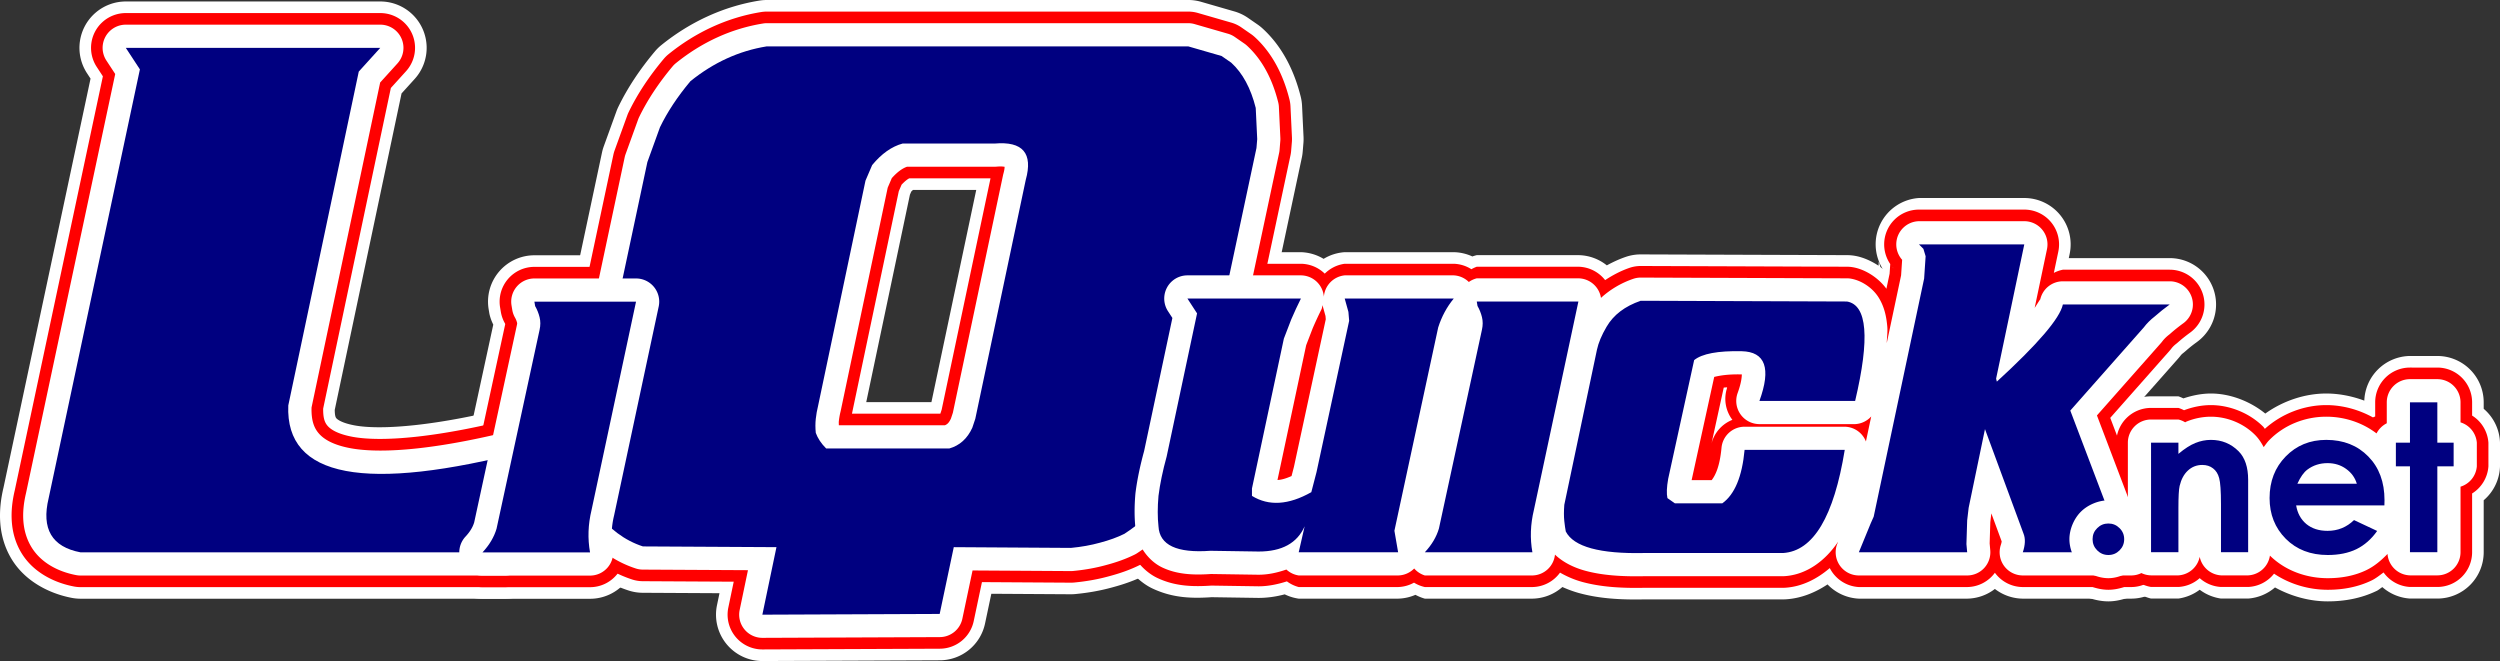 <?xml version="1.0" encoding="UTF-8" standalone="no"?>
<!-- Created with Inkscape (http://www.inkscape.org/) -->

<svg
   width="646.98"
   height="171.07"
   viewBox="0 0 646.98 171.07"
   version="1.1"
   id="svg1"
   xmlns="http://www.w3.org/2000/svg"
   xmlns:svg="http://www.w3.org/2000/svg">
  <rect x="0" y="0" width="646.98" height="171.07" fill="#333333" stroke="none"/>
  <defs
     id="defs1" />
  <g
     id="layer7"
     transform="translate(-149.119,-131.893)">
    <path
       id="path1"
       style="font-weight:bold;font-size:53.333px;font-family:'Century Gothic';-inkscape-font-specification:'Century Gothic Bold';text-align:center;text-anchor:middle;display:inline;fill:#ffffff"
       d="m 772.797,224.016 a 12.001,12.001 0 0 0 -11.816,11.557 c -3.183,-1.179 -6.551,-1.842 -9.85,-1.842 -5.52,0 -11.194,1.904 -15.771,5.189 -3.918,-3.192 -9.132,-5.189 -14.072,-5.189 -2.431,0 -4.84,0.501 -7.125,1.262 a 12.001,12.001 0 0 0 -1.287,-0.533 h -7.084 a 12.001,12.001 0 0 0 -12,12 v 9.02 c -3.705,0.269 -7.783,2.009 -10.365,4.564 -2.842,2.811 -4.764,7.458 -4.764,11.391 0,3.955 1.914,8.576 4.713,11.375 2.799,2.799 7.42,4.713 11.375,4.713 2.518,0 5.265,-0.835 7.682,-2.121 a 12.001,12.001 0 0 0 3.359,1.393 h 7.084 a 12.001,12.001 0 0 0 5.508,-2.283 12.001,12.001 0 0 0 5.508,2.283 h 7.031 a 12.001,12.001 0 0 0 6.949,-2.879 c 4.201,2.309 8.984,3.607 13.65,3.607 4.269,0 8.619,-0.759 12.645,-2.705 a 12.001,12.001 0 0 0 0.072,-0.035 c 0.514,-0.253 0.92,-0.662 1.412,-0.949 a 12.001,12.001 0 0 0 7.146,2.961 h 7.084 a 12.001,12.001 0 0 0 12,-12 v -13.439 a 12.001,12.001 0 0 0 4.219,-8.775 v -6.119 a 12.001,12.001 0 0 0 -4.219,-8.775 v -1.668 a 12.001,12.001 0 0 0 -12,-12 z m -60.004,11.379 c -0.015,0.006 -0.026,0.015 -0.041,0.021 -0.011,0.004 -0.023,0.005 -0.033,0.01 z m 57.785,6.227 0.025,0.025 c -0.005,-0.005 -0.011,-0.007 -0.016,-0.012 -0.004,-0.004 -0.006,-0.01 -0.01,-0.014 z m -19.797,14.539 0.633,0.982 a 12.001,12.001 0 0 0 -1.463,0.74 c 0.084,-0.081 1.375,-0.611 1.518,-0.611 -0.002,0 0.04,0.017 0.039,0.018 l 2.85,4.43 -1.205,1.418 c -0.59,0.322 -1.456,0.609 -1.684,0.609 -0.343,0 -1.515,-0.3 -2.193,-0.771 -0.549,-0.404 -1.478,-1.619 -1.732,-2.477 z m -44.75,3.83 0.094,0.094 c -0.015,-0.015 -0.036,-0.026 -0.051,-0.041 -0.016,-0.015 -0.027,-0.037 -0.043,-0.053 z" />
    <path
       id="path2"
       style="font-style:italic;font-size:192px;font-family:'Air Millhouse  Italic';-inkscape-font-specification:'Air Millhouse  Italic,  Italic';text-align:center;text-anchor:middle;display:inline;fill:#ffffff;stroke-width:1"
       d="m 645.725,183.137 a 12.001,12.001 0 0 0 -9.371,18.346 c -0.206,-0.158 -0.38,-0.344 -0.594,-0.494 l -0.424,-1.412 -0.072,1.078 c -1.91,-1.257 -4.04,-2.204 -6.143,-2.562 a 12.001,12.001 0 0 0 -1.977,-0.172 l -53.377,-0.191 a 12.001,12.001 0 0 0 -3.943,0.652 c -1.668,0.573 -3.294,1.322 -4.869,2.186 a 12.001,12.001 0 0 0 -7.357,-2.646 h -26.305 a 12.001,12.001 0 0 0 -1.139,0.34 12.001,12.001 0 0 0 -4.812,-1.107 h -28.225 a 12.001,12.001 0 0 0 -5.459,1.73 12.001,12.001 0 0 0 -5.869,-1.73 h -29.375 a 12.001,12.001 0 0 0 -10.061,18.541 l -0.215,-0.33 -6.84,32.191 0.17,-0.697 c -1.148,4.161 -1.978,8.096 -2.451,11.879 a 12.001,12.001 0 0 0 -0.047,0.449 c -0.292,3.358 -0.304,6.55 0,9.672 0.376,5.979 5.051,12.808 10.387,15.324 5.374,2.535 10.423,2.621 15.889,2.219 l -1.064,0.031 12.48,0.191 a 12.001,12.001 0 0 0 0.184,0.002 c 2.211,0 4.5,-0.321 6.75,-0.924 a 12.001,12.001 0 0 0 3.617,1.115 h 25.729 a 12.001,12.001 0 0 0 4.482,-0.99 12.001,12.001 0 0 0 2.43,0.99 h 27.84 a 12.001,12.001 0 0 0 7.76,-3.012 c 1.449,0.651 2.912,1.188 4.34,1.578 5.195,1.421 10.704,1.765 17.16,1.621 l -0.268,0.004 h 35.904 a 12.001,12.001 0 0 0 0.785,-0.025 c 3.893,-0.255 7.508,-1.735 10.693,-3.85 a 12.001,12.001 0 0 0 8.105,3.684 h 28.031 a 12.001,12.001 0 0 0 7.178,-2.512 12.001,12.001 0 0 0 7.223,2.512 h 28.031 a 12.001,12.001 0 0 0 9.922,-18.748 l -3.129,-4.604 -0.213,-0.342 -8.533,-22.463 14.207,-16.072 A 12.001,12.001 0 0 0 713.5,223.84 c 0.047,-0.063 0.226,-0.279 0.648,-0.607 a 12.001,12.001 0 0 0 0.605,-0.504 c 0.818,-0.727 1.793,-1.51 2.926,-2.334 a 12.001,12.001 0 0 0 -7.059,-21.705 h -26.117 l 0.229,-1.088 a 12.001,12.001 0 0 0 -11.744,-14.465 z" />
    <path
       id="path3"
       style="font-style:italic;font-size:192.004px;font-family:'Air Millhouse  Italic';-inkscape-font-specification:'Air Millhouse  Italic,  Italic';text-align:center;text-anchor:middle;display:inline;fill:#ffffff;stroke-width:1"
       d="m 287.416,197.957 a 12.001,12.001 0 0 0 -11.838,13.967 l 0.191,1.152 a 12.001,12.001 0 0 0 1.006,2.822 l -10.713,49.496 c -0.061,0.198 -0.166,0.529 -0.859,1.271 a 12.001,12.001 0 0 0 8.773,20.188 h 27.84 a 12.001,12.001 0 0 0 11.812,-14.109 c -0.343,-1.923 -0.301,-3.793 0.236,-6.018 a 12.001,12.001 0 0 0 0.072,-0.311 l 11.52,-53.953 A 12.001,12.001 0 0 0 313.721,197.957 Z m -10.301,18.898 a 12.001,12.001 0 0 0 0.074,0.207 c -0.034,-0.06 -0.07,-0.157 -0.072,-0.164 -0.004,-0.018 0.002,-0.025 -0.002,-0.043 z"
       transform="scale(1,1)" />
    <path
       id="path4"
       style="font-style:italic;font-size:192px;font-family:'Air Millhouse  Italic';-inkscape-font-specification:'Air Millhouse  Italic,  Italic';text-align:center;text-anchor:middle;display:inline;fill:#ffffff"
       d="m 347.564,131.893 a 12.001,12.001 0 0 0 -1.904,0.152 c -9.261,1.488 -17.948,5.501 -25.416,11.539 a 12.001,12.001 0 0 0 -1.648,1.621 c -3.864,4.607 -7.06,9.387 -9.48,14.389 a 12.001,12.001 0 0 0 -0.48,1.143 l -3.266,9.023 a 12.001,12.001 0 0 0 -0.455,1.588 l -14.129,66.445 a 12.001,12.001 0 0 0 -8.246,-0.879 c -20.193,5.233 -34.864,6.354 -41.701,5.059 -3.418,-0.647 -4.451,-1.583 -4.664,-1.826 -0.183,-0.208 -0.414,-0.615 -0.428,-2.184 l 17.289,-81.889 3.391,-3.74 a 12.001,12.001 0 0 0 -8.893,-20.059 h -65.855 a 12.001,12.001 0 0 0 -10.037,18.576 l 0.908,1.387 -22.576,106.084 0.072,-0.324 c -1.395,5.765 -1.554,12.421 1.949,18.369 3.503,5.948 9.902,9.152 15.734,10.258 a 12.001,12.001 0 0 0 2.236,0.211 h 109.824 a 12.001,12.001 0 0 0 11.723,-9.434 l 1.541,-7.041 a 12.001,12.001 0 0 0 0.561,0.922 c 4.651,6.201 10.916,11.073 18.188,13.432 a 12.001,12.001 0 0 0 3.635,0.586 l 19.879,0.109 -0.646,3.102 a 12.001,12.001 0 0 0 11.797,14.451 l 45.887,-0.191 A 12.001,12.001 0 0 0 404.041,293.25 l 1.627,-7.695 20.541,0.129 a 12.001,12.001 0 0 0 1.215,-0.055 c 3.29,-0.313 6.463,-0.873 9.518,-1.719 3.022,-0.802 5.86,-1.805 8.535,-3.143 a 12.001,12.001 0 0 0 1.209,-0.695 c 4.566,-2.992 8.675,-6.526 12.223,-10.557 a 12.001,12.001 0 0 0 0.461,-0.557 l 1.346,-1.729 a 12.001,12.001 0 0 0 0.236,-0.312 c 1.244,-1.71 2.332,-3.366 3.279,-5.07 0.711,-1.281 1.367,-2.518 1.971,-3.725 a 12.001,12.001 0 0 0 0.857,-2.629 c 1.092,-2.335 2.02,-4.633 2.6,-7.143 l -0.416,1.402 c 1.294,-3.558 2.196,-7.11 2.576,-10.719 l -0.197,1.244 14.4,-67.584 a 12.001,12.001 0 0 0 0.223,-1.506 l 0.191,-2.303 a 12.001,12.001 0 0 0 0.027,-1.562 l -0.383,-8.064 a 12.001,12.001 0 0 0 -0.344,-2.342 c -1.685,-6.74 -4.78,-13.001 -9.887,-17.664 a 12.001,12.001 0 0 0 -1.266,-1.008 l -2.496,-1.727 a 12.001,12.001 0 0 0 -3.496,-1.66 l -8.641,-2.496 a 12.001,12.001 0 0 0 -3.33,-0.471 z m 37.836,49.15 h 12.277 4.084 l -11.596,54.912 h -16.869 l 11.303,-53.676 0.354,-0.826 c 0.15,-0.111 0.384,-0.38 0.447,-0.41 z" />
  </g>
  <g
     id="layer8"
     transform="translate(-149.119,-131.893)">
    <path
       id="path15"
       style="font-weight:bold;font-size:53.333px;font-family:'Century Gothic';-inkscape-font-specification:'Century Gothic Bold';text-align:center;text-anchor:middle;display:inline;fill:#ff0000"
       d="m 772.797,227.016 a 9.001,9.001 0 0 0 -9,9 v 3.662 a 9.001,9.001 0 0 0 -0.578,0.238 c -3.685,-2.032 -7.878,-3.186 -12.088,-3.186 -5.79,0 -11.576,2.254 -15.881,6.139 -0.151,-0.167 -0.246,-0.366 -0.406,-0.527 a 9.001,9.001 0 0 0 -0.033,-0.033 c -3.482,-3.482 -8.621,-5.578 -13.523,-5.578 -2.38,0 -4.754,0.494 -6.961,1.33 a 9.001,9.001 0 0 0 -1.451,-0.602 h -7.084 a 9.001,9.001 0 0 0 -9,9 v 12.137 c -0.687,-0.122 -1.376,-0.225 -2.041,-0.225 -3.233,0 -6.915,1.524 -9.217,3.805 -2.33,2.303 -3.871,6.027 -3.871,9.258 0,3.248 1.535,6.955 3.834,9.254 2.299,2.299 6.006,3.834 9.254,3.834 2.442,0 5.141,-0.868 7.309,-2.275 a 9.001,9.001 0 0 0 3.732,1.547 h 7.084 a 9.001,9.001 0 0 0 5.508,-2.283 9.001,9.001 0 0 0 5.508,2.283 h 7.031 a 9.001,9.001 0 0 0 6.697,-3.441 c 4.067,2.722 8.994,4.17 13.902,4.17 3.918,0 7.798,-0.695 11.338,-2.406 a 9.001,9.001 0 0 0 0.055,-0.027 c 1.109,-0.545 2.059,-1.332 3.055,-2.053 a 9.001,9.001 0 0 0 6.828,3.758 h 7.084 a 9.001,9.001 0 0 0 9,-9 v -15.195 a 9.001,9.001 0 0 0 4.219,-7.02 v -6.119 a 9.001,9.001 0 0 0 -4.219,-7.02 v -3.424 a 9.001,9.001 0 0 0 -9,-9 z m -58.889,11.166 c -0.007,0.003 -0.013,0.007 -0.019,0.01 -0.012,0.005 -0.025,0.007 -0.037,0.012 z m 36.873,20.977 0.711,1.104 c -0.02,-5e-4 -7e-4,0.01 -0.023,0.01 -0.619,0 -0.115,0.016 0.197,0.262 l 0.029,0.045 c -0.051,0.039 -0.018,0.022 -0.078,0.066 -0.092,0.034 -0.416,0.102 -0.148,0.102 0.182,0 -0.254,-0.096 -0.443,-0.203 -0.076,-0.065 -0.533,-0.648 -0.607,-0.898 z m -46.848,2.977 0.07,0.07 c -0.011,-0.011 -0.026,-0.018 -0.037,-0.029 -0.012,-0.012 -0.021,-0.029 -0.033,-0.041 z" />
    <path
       id="path16"
       style="font-style:italic;font-size:192px;font-family:'Air Millhouse  Italic';-inkscape-font-specification:'Air Millhouse  Italic,  Italic';text-align:center;text-anchor:middle;display:inline;fill:#ff0000;stroke-width:1"
       d="M 645.725,186.137 A 9.001,9.001 0 0 0 639.361,201.5 l -0.453,-0.451 -0.543,-1.814 -0.234,3.496 -0.824,3.891 c -1.975,-2.707 -5.326,-4.998 -8.689,-5.572 a 9.001,9.001 0 0 0 -1.482,-0.129 l -53.377,-0.191 a 9.001,9.001 0 0 0 -2.959,0.488 c -2.231,0.767 -4.325,1.877 -6.287,3.168 a 9.001,9.001 0 0 0 -6.914,-3.465 h -26.305 a 9.001,9.001 0 0 0 -1.391,0.645 9.001,9.001 0 0 0 -4.561,-1.412 h -28.225 a 9.001,9.001 0 0 0 -5.16,2.559 9.001,9.001 0 0 0 -6.168,-2.559 h -29.375 a 9.001,9.001 0 0 0 -7.545,13.904 l 0.463,0.713 -7.098,33.408 0.127,-0.521 c -1.117,4.048 -1.915,7.846 -2.365,11.451 a 9.001,9.001 0 0 0 -0.037,0.338 c -0.286,3.289 -0.283,6.364 0.021,9.32 0.355,5.062 4.126,10.566 8.658,12.703 4.591,2.165 9.199,2.323 14.387,1.941 l -0.799,0.021 12.48,0.191 a 9.001,9.001 0 0 0 0.139,0.002 c 2.467,0 4.926,-0.519 7.316,-1.279 a 9.001,9.001 0 0 0 3.051,1.471 h 25.729 a 9.001,9.001 0 0 0 4.113,-1.141 9.001,9.001 0 0 0 2.799,1.141 h 27.84 a 9.001,9.001 0 0 0 7.15,-3.736 c 1.836,1.051 3.783,1.875 5.74,2.41 4.744,1.297 10.019,1.655 16.301,1.516 l -0.199,0.002 h 35.904 a 9.001,9.001 0 0 0 0.59,-0.019 c 4.326,-0.284 8.208,-2.293 11.473,-5.084 a 9.001,9.001 0 0 0 7.521,4.912 h 28.031 a 9.001,9.001 0 0 0 7.178,-3.699 9.001,9.001 0 0 0 7.223,3.699 h 28.031 a 9.001,9.001 0 0 0 7.441,-14.061 l -3.164,-4.652 -0.398,-0.641 -9.279,-24.432 15.408,-17.43 a 9.001,9.001 0 0 0 0.455,-0.561 c 0.228,-0.303 0.602,-0.707 1.207,-1.178 a 9.001,9.001 0 0 0 0.453,-0.377 c 0.901,-0.801 1.953,-1.644 3.154,-2.518 a 9.001,9.001 0 0 0 -5.293,-16.279 h -27.648 a 9.001,9.001 0 0 0 -2.336,0.826 l 1.16,-5.529 a 9.001,9.001 0 0 0 -8.809,-10.85 z m -49.631,45.986 c -0.064,0.198 -0.03,0.236 -0.107,0.449 a 9.001,9.001 0 0 0 1.459,7.973 9.001,9.001 0 0 0 -5.414,6.168 l 3.174,-14.506 c 0.232,-0.041 0.619,-0.044 0.889,-0.084 z" />
    <path
       id="path17"
       style="font-style:italic;font-size:192.004px;font-family:'Air Millhouse  Italic';-inkscape-font-specification:'Air Millhouse  Italic,  Italic';text-align:center;text-anchor:middle;display:inline;fill:#ff0000;stroke-width:1"
       d="m 287.416,200.957 a 9.001,9.001 0 0 0 -8.879,10.475 l 0.191,1.152 a 9.001,9.001 0 0 0 1.064,2.99 c 0.034,0.059 0.05,0.137 0.078,0.197 l -10.92,50.459 c -0.206,0.675 -0.581,1.439 -1.555,2.482 a 9.001,9.001 0 0 0 6.58,15.141 h 27.84 a 9.001,9.001 0 0 0 8.859,-10.582 c -0.418,-2.338 -0.353,-4.654 0.273,-7.25 a 9.001,9.001 0 0 0 0.053,-0.232 l 11.52,-53.953 a 9.001,9.001 0 0 0 -8.801,-10.879 z"
       transform="scale(1,1)" />
    <path
       id="path18"
       style="font-style:italic;font-size:192px;font-family:'Air Millhouse  Italic';-inkscape-font-specification:'Air Millhouse  Italic,  Italic';text-align:center;text-anchor:middle;display:inline;fill:#ff0000"
       d="m 347.564,134.893 a 9.001,9.001 0 0 0 -1.428,0.113 c -8.737,1.404 -16.901,5.168 -24.006,10.912 a 9.001,9.001 0 0 0 -1.238,1.215 c -3.73,4.448 -6.781,9.024 -9.076,13.768 a 9.001,9.001 0 0 0 -0.361,0.857 l -3.266,9.023 a 9.001,9.001 0 0 0 -0.34,1.191 l -14.178,66.682 c -0.376,1.647 -0.634,3.103 -0.908,4.59 a 9.001,9.001 0 0 0 -9.473,-3.426 c -20.393,5.285 -35.308,6.563 -43.012,5.104 -3.852,-0.73 -5.579,-1.909 -6.359,-2.797 -0.727,-0.828 -1.2,-1.929 -1.168,-4.492 l 17.516,-82.973 3.934,-4.342 a 9.001,9.001 0 0 0 -6.668,-15.043 h -65.855 a 9.001,9.001 0 0 0 -7.527,13.932 l 1.592,2.432 -22.836,107.309 0.055,-0.244 c -1.286,5.316 -1.354,11.096 1.617,16.141 2.972,5.045 8.407,7.828 13.709,8.834 a 9.001,9.001 0 0 0 1.678,0.158 h 109.824 a 9.001,9.001 0 0 0 8.791,-7.074 l 3.922,-17.914 c 0.482,3.196 1.233,6.289 2.598,9.131 a 9.001,9.001 0 0 0 0.914,1.506 c 4.352,5.803 10.073,10.224 16.711,12.377 a 9.001,9.001 0 0 0 2.727,0.439 L 339,282.432 337.604,289.125 a 9.001,9.001 0 0 0 8.848,10.838 l 45.887,-0.191 a 9.001,9.001 0 0 0 8.77,-7.141 l 2.131,-10.092 22.99,0.145 a 9.001,9.001 0 0 0 0.91,-0.041 c 3.129,-0.298 6.122,-0.829 8.98,-1.619 2.884,-0.762 5.552,-1.706 8.016,-2.938 a 9.001,9.001 0 0 0 0.906,-0.523 c 4.353,-2.852 8.251,-6.206 11.615,-10.029 a 9.001,9.001 0 0 0 0.346,-0.416 l 1.346,-1.729 a 9.001,9.001 0 0 0 0.178,-0.236 c 1.189,-1.635 2.212,-3.195 3.082,-4.762 0.694,-1.249 1.332,-2.448 1.912,-3.609 a 9.001,9.001 0 0 0 0.824,-2.535 l 0.006,-0.039 c 1.022,-2.191 1.874,-4.317 2.385,-6.531 l -0.311,1.053 c 1.226,-3.372 2.063,-6.693 2.412,-10.008 l -0.148,0.934 14.4,-67.584 a 9.001,9.001 0 0 0 0.166,-1.129 l 0.191,-2.303 a 9.001,9.001 0 0 0 0.021,-1.172 l -0.383,-8.064 a 9.001,9.001 0 0 0 -0.26,-1.758 c -1.584,-6.335 -4.432,-12.006 -8.998,-16.176 a 9.001,9.001 0 0 0 -0.949,-0.756 l -2.496,-1.727 a 9.001,9.001 0 0 0 -2.621,-1.244 l -8.641,-2.496 a 9.001,9.001 0 0 0 -2.498,-0.354 z m 36.877,43.15 h 13.236 7.781 l -12.643,59.873 -0.346,1.039 h -22.873 a 9.001,9.001 0 0 0 0.021,-0.09 l 12.105,-57.494 0.725,-1.693 c 0.834,-0.87 1.491,-1.398 1.992,-1.635 z" />
  </g>
  <g
     id="layer4"
     transform="translate(-149.119,-131.893)">
    <path
       id="text12"
       style="font-style:italic;font-size:192px;font-family:'Air Millhouse  Italic';-inkscape-font-specification:'Air Millhouse  Italic,  Italic';text-align:center;text-anchor:middle;display:inline;fill:#ffffff"
       d="m 347.564,137.893 a 6.001,6.001 0 0 0 -0.951,0.076 c -8.214,1.32 -15.854,4.83 -22.596,10.281 a 6.001,6.001 0 0 0 -0.826,0.811 c -3.596,4.288 -6.504,8.662 -8.674,13.146 a 6.001,6.001 0 0 0 -0.242,0.572 l -3.266,9.023 a 6.001,6.001 0 0 0 -0.227,0.793 l -14.188,66.727 c -1.073,4.693 -1.719,8.612 -1.873,12.01 a 6.001,6.001 0 0 0 0.176,1.736 l 0.117,0.467 c 0.125,4.802 0.922,9.255 2.789,13.145 a 6.001,6.001 0 0 0 0.607,1.004 c 4.053,5.405 9.234,9.377 15.238,11.324 a 6.001,6.001 0 0 0 1.818,0.293 l 27.219,0.15 -2.146,10.285 a 6.001,6.001 0 0 0 5.898,7.227 l 45.887,-0.191 a 6.001,6.001 0 0 0 5.846,-4.76 l 2.637,-12.488 25.439,0.16 a 6.001,6.001 0 0 0 0.605,-0.027 c 2.983,-0.284 5.812,-0.787 8.486,-1.527 2.732,-0.721 5.214,-1.607 7.453,-2.727 a 6.001,6.001 0 0 0 0.605,-0.348 c 4.139,-2.712 7.824,-5.888 11.006,-9.504 a 6.001,6.001 0 0 0 0.23,-0.277 l 1.346,-1.729 a 6.001,6.001 0 0 0 0.117,-0.156 c 1.134,-1.559 2.093,-3.027 2.887,-4.455 0.676,-1.216 1.294,-2.379 1.852,-3.494 a 6.001,6.001 0 0 0 0.551,-1.691 l 0.119,-0.709 c 0.971,-2.08 1.855,-4.089 2.305,-6.037 l -0.207,0.701 c 1.159,-3.187 1.93,-6.275 2.248,-9.295 l -0.098,0.621 14.4,-67.584 a 6.001,6.001 0 0 0 0.109,-0.754 l 0.191,-2.303 a 6.001,6.001 0 0 0 0.016,-0.781 l -0.383,-8.064 a 6.001,6.001 0 0 0 -0.174,-1.17 c -1.483,-5.93 -4.086,-11.014 -8.111,-14.689 a 6.001,6.001 0 0 0 -0.631,-0.502 l -2.496,-1.727 a 6.001,6.001 0 0 0 -1.748,-0.83 l -8.641,-2.496 a 6.001,6.001 0 0 0 -1.666,-0.236 z m -165.887,0.383 a 6.001,6.001 0 0 0 -5.02,9.289 l 2.279,3.477 -23.098,108.531 0.037,-0.162 c -1.177,4.866 -1.153,9.77 1.287,13.912 2.44,4.142 6.911,6.503 11.684,7.408 a 6.001,6.001 0 0 0 1.117,0.105 h 109.824 a 6.001,6.001 0 0 0 5.861,-4.717 l 5.76,-26.305 a 6.001,6.001 0 0 0 -7.367,-7.092 c -20.593,5.336 -35.752,6.77 -44.322,5.146 -4.285,-0.812 -6.71,-2.23 -8.057,-3.764 -1.303,-1.483 -2.003,-3.413 -1.918,-6.758 L 247.5,153.246 l 4.479,-4.941 a 6.001,6.001 0 0 0 -4.445,-10.029 z m 225.355,36.744 c 1.167,-0.102 1.689,-0.019 2.074,0.037 -0.021,0.343 -0.03,0.757 -0.316,1.789 a 6.001,6.001 0 0 0 -0.09,0.365 l -12.984,61.492 -0.506,1.52 c -0.517,1.101 -0.951,1.483 -1.578,1.732 h -27.43 c 0.005,-0.332 -0.037,-0.723 -0.004,-1.018 0.101,-0.909 0.249,-1.731 0.434,-2.471 a 6.001,6.001 0 0 0 0.051,-0.219 l 12.166,-57.785 1.057,-2.465 c 1.489,-1.67 2.795,-2.553 3.943,-2.955 h 13.828 8.832 a 6.001,6.001 0 0 0 0.523,-0.023 z" />
  </g>
  <g
     id="layer3"
     style="display:inline"
     transform="translate(-149.119,-131.893)">
    <path
       style="font-style:italic;font-size:192px;font-family:'Air Millhouse  Italic';-inkscape-font-specification:'Air Millhouse  Italic,  Italic';text-align:center;text-anchor:middle;fill:#000080"
       d="m 161.709,260.82 23.616,-110.976 -3.648,-5.568 h 65.856 l -5.568,6.144 -18.24,86.4 q -1.152,28.032 61.824,11.712 l -5.76,26.304 h -109.824 q -11.136,-2.112 -8.256,-14.016 z m 166.08,-107.904 q -4.992,5.952 -7.872,11.904 l -3.264,9.024 -14.208,66.816 q -1.536,6.72 -1.728,10.944 l 0.192,0.768 q 0,6.912 2.304,11.712 5.184,6.912 12.288,9.216 l 34.56,0.192 -3.648,17.472 45.888,-0.192 3.648,-17.28 30.336,0.192 q 4.032,-0.384 7.488,-1.344 3.648,-0.96 6.336,-2.304 5.568,-3.648 9.792,-8.448 l 1.344,-1.728 q 1.536,-2.112 2.496,-3.84 0.96,-1.728 1.728,-3.264 l 0.192,-1.152 q 1.728,-3.456 2.304,-5.952 1.536,-4.224 1.92,-7.872 l 14.4,-67.584 0.192,-2.304 -0.384,-8.064 q -1.92,-7.68 -6.336,-11.712 l -2.496,-1.728 -8.64,-2.496 h -109.056 q -10.752,1.728 -19.776,9.024 z m 69.888,16.128 h 8.832 q 10.944,-0.96 8.064,9.408 l -13.056,61.824 -0.768,2.304 q -1.92,4.224 -5.952,5.376 h -31.872 q -1.92,-1.92 -2.688,-4.032 -0.192,-1.92 0,-3.648 0.192,-1.728 0.576,-3.264 l 12.288,-58.368 1.728,-4.032 q 3.648,-4.416 7.872,-5.568 z"
       id="text21"
       aria-label="LQ" />
  </g>
  <g
     id="layer2"
     style="display:inline"
     transform="translate(-149.119,-131.893)">
    <path
       id="text14"
       style="font-style:italic;font-size:192px;font-family:'Air Millhouse  Italic';-inkscape-font-specification:'Air Millhouse  Italic,  Italic';text-align:center;text-anchor:middle;fill:#ffffff;stroke-width:1"
       d="m 645.725,189.137 a 6.001,6.001 0 0 0 -4.346,9.992 l -0.27,4.014 -3.715,17.537 c 0.038,-1.365 0.252,-2.903 0.15,-4.146 -0.225,-2.741 -0.781,-5.308 -2.279,-7.693 -1.499,-2.385 -4.299,-4.346 -7.154,-4.834 a 6.001,6.001 0 0 0 -0.988,-0.086 l -53.377,-0.191 a 6.001,6.001 0 0 0 -1.973,0.326 c -3.169,1.089 -5.984,2.784 -8.334,4.928 a 6.001,6.001 0 0 0 -5.842,-5.062 h -26.305 a 6.001,6.001 0 0 0 -2.049,0.949 6.001,6.001 0 0 0 -3.902,-1.717 h -28.225 a 6.001,6.001 0 0 0 -5.389,5.555 6.001,6.001 0 0 0 -5.939,-5.555 h -29.375 a 6.001,6.001 0 0 0 -5.031,9.27 l 1.141,1.756 -7.355,34.625 0.086,-0.35 c -1.086,3.936 -1.853,7.6 -2.281,11.027 a 6.001,6.001 0 0 0 -0.023,0.225 c -0.276,3.176 -0.276,6.1 0.014,8.846 0.28,4.176 3.191,8.43 6.955,10.205 3.807,1.796 7.978,2.023 12.887,1.662 l -0.531,0.016 12.48,0.191 a 6.001,6.001 0 0 0 0.092,0 c 2.51,0 4.901,-0.553 7.178,-1.346 a 6.001,6.001 0 0 0 3.189,1.537 h 25.729 a 6.001,6.001 0 0 0 4.16,-1.807 6.001,6.001 0 0 0 2.752,1.807 h 27.84 a 6.001,6.001 0 0 0 5.838,-5.393 c 2.144,2.03 4.899,3.367 7.844,4.172 4.293,1.174 9.335,1.546 15.443,1.41 l -0.133,0.002 h 35.904 a 6.001,6.001 0 0 0 0.393,-0.014 c 5.667,-0.372 10.526,-3.981 13.836,-8.928 l -0.195,0.475 a 6.001,6.001 0 0 0 5.551,8.275 h 28.031 a 6.001,6.001 0 0 0 5.975,-6.541 l -0.158,-1.748 0.172,-5.521 0.266,-2.256 2.674,7.248 c -0.009,0.093 -0.038,0.381 -0.219,0.922 a 6.001,6.001 0 0 0 5.691,7.896 h 28.031 a 6.001,6.001 0 0 0 4.961,-9.375 l -3.197,-4.699 -0.586,-0.939 -10.025,-26.4 16.607,-18.787 a 6.001,6.001 0 0 0 0.305,-0.375 c 0.408,-0.544 0.976,-1.132 1.764,-1.744 a 6.001,6.001 0 0 0 0.303,-0.252 c 0.985,-0.875 2.112,-1.779 3.383,-2.703 a 6.001,6.001 0 0 0 -3.529,-10.852 h -27.648 a 6.001,6.001 0 0 0 -5.867,4.742 c 0.058,-0.271 -0.52,0.745 -1.439,2.148 l 3.193,-15.211 a 6.001,6.001 0 0 0 -5.871,-7.232 z m -154.361,21.723 0.783,2.811 0.07,0.85 -8.236,38.176 -0.621,2.395 c -1.425,0.634 -2.635,0.988 -3.641,1.018 l 7.424,-34.873 1.688,-4.387 c 0.715,-1.667 1.489,-3.338 2.326,-5.012 a 6.001,6.001 0 0 0 0.207,-0.977 z m 108.35,17.924 c 0.172,0.004 0.057,0.003 0.18,0.016 -0.027,0.688 -0.116,2.13 -1.086,4.799 a 6.001,6.001 0 0 0 5.639,8.051 h 24.768 a 6.001,6.001 0 0 0 4.162,-1.984 l -1.373,6.477 a 6.001,6.001 0 0 0 -5.477,-3.82 h -25.92 a 6.001,6.001 0 0 0 -5.975,5.447 c -0.446,4.819 -1.562,7.098 -2.543,8.377 h -5.191 l 5.844,-26.709 c 1.286,-0.315 3.366,-0.727 6.973,-0.652 z" />
    <path
       id="text15"
       style="font-style:italic;font-size:192.004px;font-family:'Air Millhouse  Italic';-inkscape-font-specification:'Air Millhouse  Italic,  Italic';text-align:center;text-anchor:middle;fill:#ffffff;stroke-width:1"
       d="m 287.416,203.957 a 6.001,6.001 0 0 0 -5.918,6.982 l 0.191,1.152 a 6.001,6.001 0 0 0 0.709,1.994 c 0.239,0.418 0.414,0.849 0.541,1.357 0.014,0.054 0.045,0.136 -0.037,0.508 a 6.001,6.001 0 0 0 -0.006,0.031 l -11.061,51.104 c -0.353,1.161 -1.008,2.348 -2.246,3.674 a 6.001,6.001 0 0 0 4.387,10.094 h 27.84 a 6.001,6.001 0 0 0 5.906,-7.055 c -0.492,-2.754 -0.406,-5.512 0.311,-8.48 a 6.001,6.001 0 0 0 0.035,-0.156 l 11.52,-53.953 a 6.001,6.001 0 0 0 -5.867,-7.252 z"
       transform="scale(1,1)" />
  </g>
  <g
     id="layer1"
     style="display:inline"
     transform="translate(-149.119,-131.893)">
    <path
       d="m 509.981,269.249 0.96,5.568 h -25.728 l 1.536,-6.72 q -2.88,6.528 -11.904,6.528 l -12.48,-0.192 q -13.056,0.96 -13.44,-6.336 -0.384,-3.456 0,-7.872 0.576,-4.608 2.112,-10.176 l 7.872,-37.056 -2.496,-3.84 h 29.376 q -1.344,2.688 -2.496,5.376 -0.96,2.496 -1.92,4.992 l -8.256,38.784 v 1.92 q 6.528,4.032 15.36,-0.96 l 1.344,-5.184 8.448,-39.168 -0.192,-2.304 -0.96,-3.456 h 28.224 q -2.688,3.264 -4.032,7.488 z m 21.504,-58.176 -0.192,-1.152 h 26.304 l -11.52,53.952 q -1.344,5.568 -0.384,10.944 h -27.84 q 2.688,-2.88 3.648,-6.144 l 11.136,-51.456 q 0.384,-1.728 0,-3.264 -0.384,-1.536 -1.152,-2.88 z m 33.408,5.376 q 2.688,-4.608 8.832,-6.72 l 53.376,0.192 q 7.872,1.344 2.112,25.728 h -24.768 q 4.608,-12.672 -4.608,-12.864 -9.216,-0.192 -12.288,2.304 l -6.72,30.72 q -0.576,3.264 -0.192,4.992 l 1.92,1.344 h 12.288 q 4.8,-3.456 5.76,-13.824 h 25.92 q -4.224,25.92 -15.936,26.688 h -35.904 q -17.28,0.384 -20.352,-5.568 -0.192,-0.96 -0.384,-2.688 -0.192,-1.728 0,-4.224 l 8.448,-40.128 q 0.576,-2.688 2.496,-5.952 z m 81.984,-20.16 -1.152,-1.152 h 27.264 l -7.296,34.752 0.192,0.768 q 15.936,-14.592 17.088,-19.968 h 27.648 q -2.112,1.536 -3.84,3.072 -1.728,1.344 -2.88,2.88 l -19.008,21.504 11.52,30.336 0.96,1.536 3.264,4.8 h -28.032 q 0.96,-2.88 0.192,-4.8 l -9.984,-27.072 -4.224,20.352 -0.384,3.264 -0.192,6.144 0.192,2.112 h -28.032 l 3.072,-7.488 0.768,-1.728 13.056,-61.632 0.384,-5.76 z"
       id="text19"
       style="font-style:italic;font-size:192px;font-family:'Air Millhouse  Italic';-inkscape-font-specification:'Air Millhouse  Italic,  Italic';text-align:center;text-anchor:middle;fill:#000080;stroke-width:1"
       aria-label="uick" />
    <path
       d="m 287.608,211.108 -0.192,-1.152 h 26.305 l -11.52,53.953 q -1.344,5.568 -0.384,10.944 H 273.976 q 2.688,-2.88 3.648,-6.144 l 11.136,-51.457 q 0.384,-1.728 0,-3.264 -0.384,-1.536 -1.152,-2.88 z"
       id="text20"
       style="font-style:italic;font-size:192.004px;font-family:'Air Millhouse  Italic';-inkscape-font-specification:'Air Millhouse  Italic,  Italic';text-align:center;text-anchor:middle;fill:#000080;stroke-width:1"
       transform="scale(1,1)"
       aria-label="i" />
  </g>
  <g
     id="layer5"
     style="display:inline"
     transform="translate(-149.119,-131.893)">
    <path
       id="text13"
       style="font-weight:bold;font-size:53.333px;font-family:'Century Gothic';-inkscape-font-specification:'Century Gothic Bold';text-align:center;text-anchor:middle;fill:#ffffff"
       d="m 772.797,230.016 a 6.001,6.001 0 0 0 -6,6 v 5.418 a 6.001,6.001 0 0 0 -2.65,2.623 c -3.67,-2.793 -8.237,-4.326 -13.016,-4.326 -5.565,0 -10.946,2.167 -14.791,6.107 -0.528,0.542 -0.937,1.171 -1.396,1.766 -0.601,-1.134 -1.302,-2.214 -2.23,-3.152 a 6.001,6.001 0 0 0 -0.023,-0.021 c -2.976,-2.976 -7.197,-4.699 -11.402,-4.699 -2.148,0 -4.295,0.437 -6.285,1.246 -0.137,0.055 -0.254,0.145 -0.389,0.203 a 6.001,6.001 0 0 0 -1.738,-0.721 h -7.084 a 6.001,6.001 0 0 0 -6,6 v 16.498 c -1.572,-0.912 -3.308,-1.586 -5.041,-1.586 -2.531,0 -5.306,1.151 -7.105,2.938 -1.819,1.794 -2.982,4.595 -2.982,7.125 0,2.542 1.156,5.334 2.955,7.133 1.799,1.799 4.591,2.955 7.133,2.955 2.381,0 4.919,-1.076 6.717,-2.684 a 6.001,6.001 0 0 0 4.324,1.955 h 7.084 a 6.001,6.001 0 0 0 5.508,-4.812 6.001,6.001 0 0 0 5.508,4.812 h 7.031 a 6.001,6.001 0 0 0 5.633,-5.113 c 3.91,3.839 9.324,5.842 14.967,5.842 3.567,0 6.979,-0.631 10.033,-2.107 a 6.001,6.001 0 0 0 0.035,-0.018 c 2.052,-1.009 3.802,-2.494 5.395,-4.152 a 6.001,6.001 0 0 0 5.812,5.549 h 7.084 a 6.001,6.001 0 0 0 6,-6 v -16.953 a 6.001,6.001 0 0 0 4.219,-5.262 v -6.119 a 6.001,6.001 0 0 0 -4.219,-5.262 v -5.182 a 6.001,6.001 0 0 0 -6,-6 z m -70.961,34.264 0.047,0.047 c -0.007,-0.007 -0.02,-0.01 -0.027,-0.018 -0.008,-0.008 -0.011,-0.021 -0.019,-0.029 z" />
  </g>
  <g
     id="layer6"
     style="display:inline"
     transform="translate(-149.119,-131.893)">
    <path
       style="font-weight:bold;font-size:53.333px;font-family:'Century Gothic';-inkscape-font-specification:'Century Gothic Bold';text-align:center;text-anchor:middle;fill:#000080"
       d="m 694.75,267.371 q 1.693,0 2.891,1.198 1.198,1.172 1.198,2.865 0,1.693 -1.198,2.891 -1.198,1.198 -2.891,1.198 -1.693,0 -2.891,-1.198 -1.198,-1.198 -1.198,-2.891 0,-1.693 1.198,-2.865 1.198,-1.198 2.891,-1.198 z m 11.042,-20.911 h 7.083 v 2.891 q 2.422,-2.031 4.375,-2.812 1.979,-0.807 4.036,-0.807 4.219,0 7.161,2.943 2.474,2.5 2.474,7.396 v 18.724 h -7.031 v -12.422 q 0,-5.078 -0.469,-6.745 -0.443,-1.667 -1.589,-2.526 -1.12,-0.885 -2.786,-0.885 -2.161,0 -3.724,1.458 -1.536,1.432 -2.135,3.984 -0.312,1.328 -0.312,5.755 v 11.38 h -7.083 z m 60.391,16.224 h -22.839 q 0.495,3.021 2.63,4.818 2.161,1.771 5.495,1.771 3.984,0 6.849,-2.786 l 5.99,2.812 q -2.24,3.177 -5.365,4.714 -3.125,1.51 -7.422,1.51 -6.667,0 -10.859,-4.193 -4.193,-4.219 -4.193,-10.547 0,-6.484 4.167,-10.755 4.193,-4.297 10.495,-4.297 6.693,0 10.885,4.297 4.193,4.271 4.193,11.302 z m -7.135,-5.599 q -0.703,-2.37 -2.786,-3.854 -2.057,-1.484 -4.792,-1.484 -2.969,0 -5.208,1.667 -1.406,1.042 -2.604,3.672 z m 13.75,-21.068 h 7.083 v 10.443 h 4.219 v 6.12 h -4.219 v 22.214 h -7.083 v -22.214 h -3.646 v -6.12 h 3.646 z"
       id="text18"
       aria-label=".net" />
  </g>
</svg>
